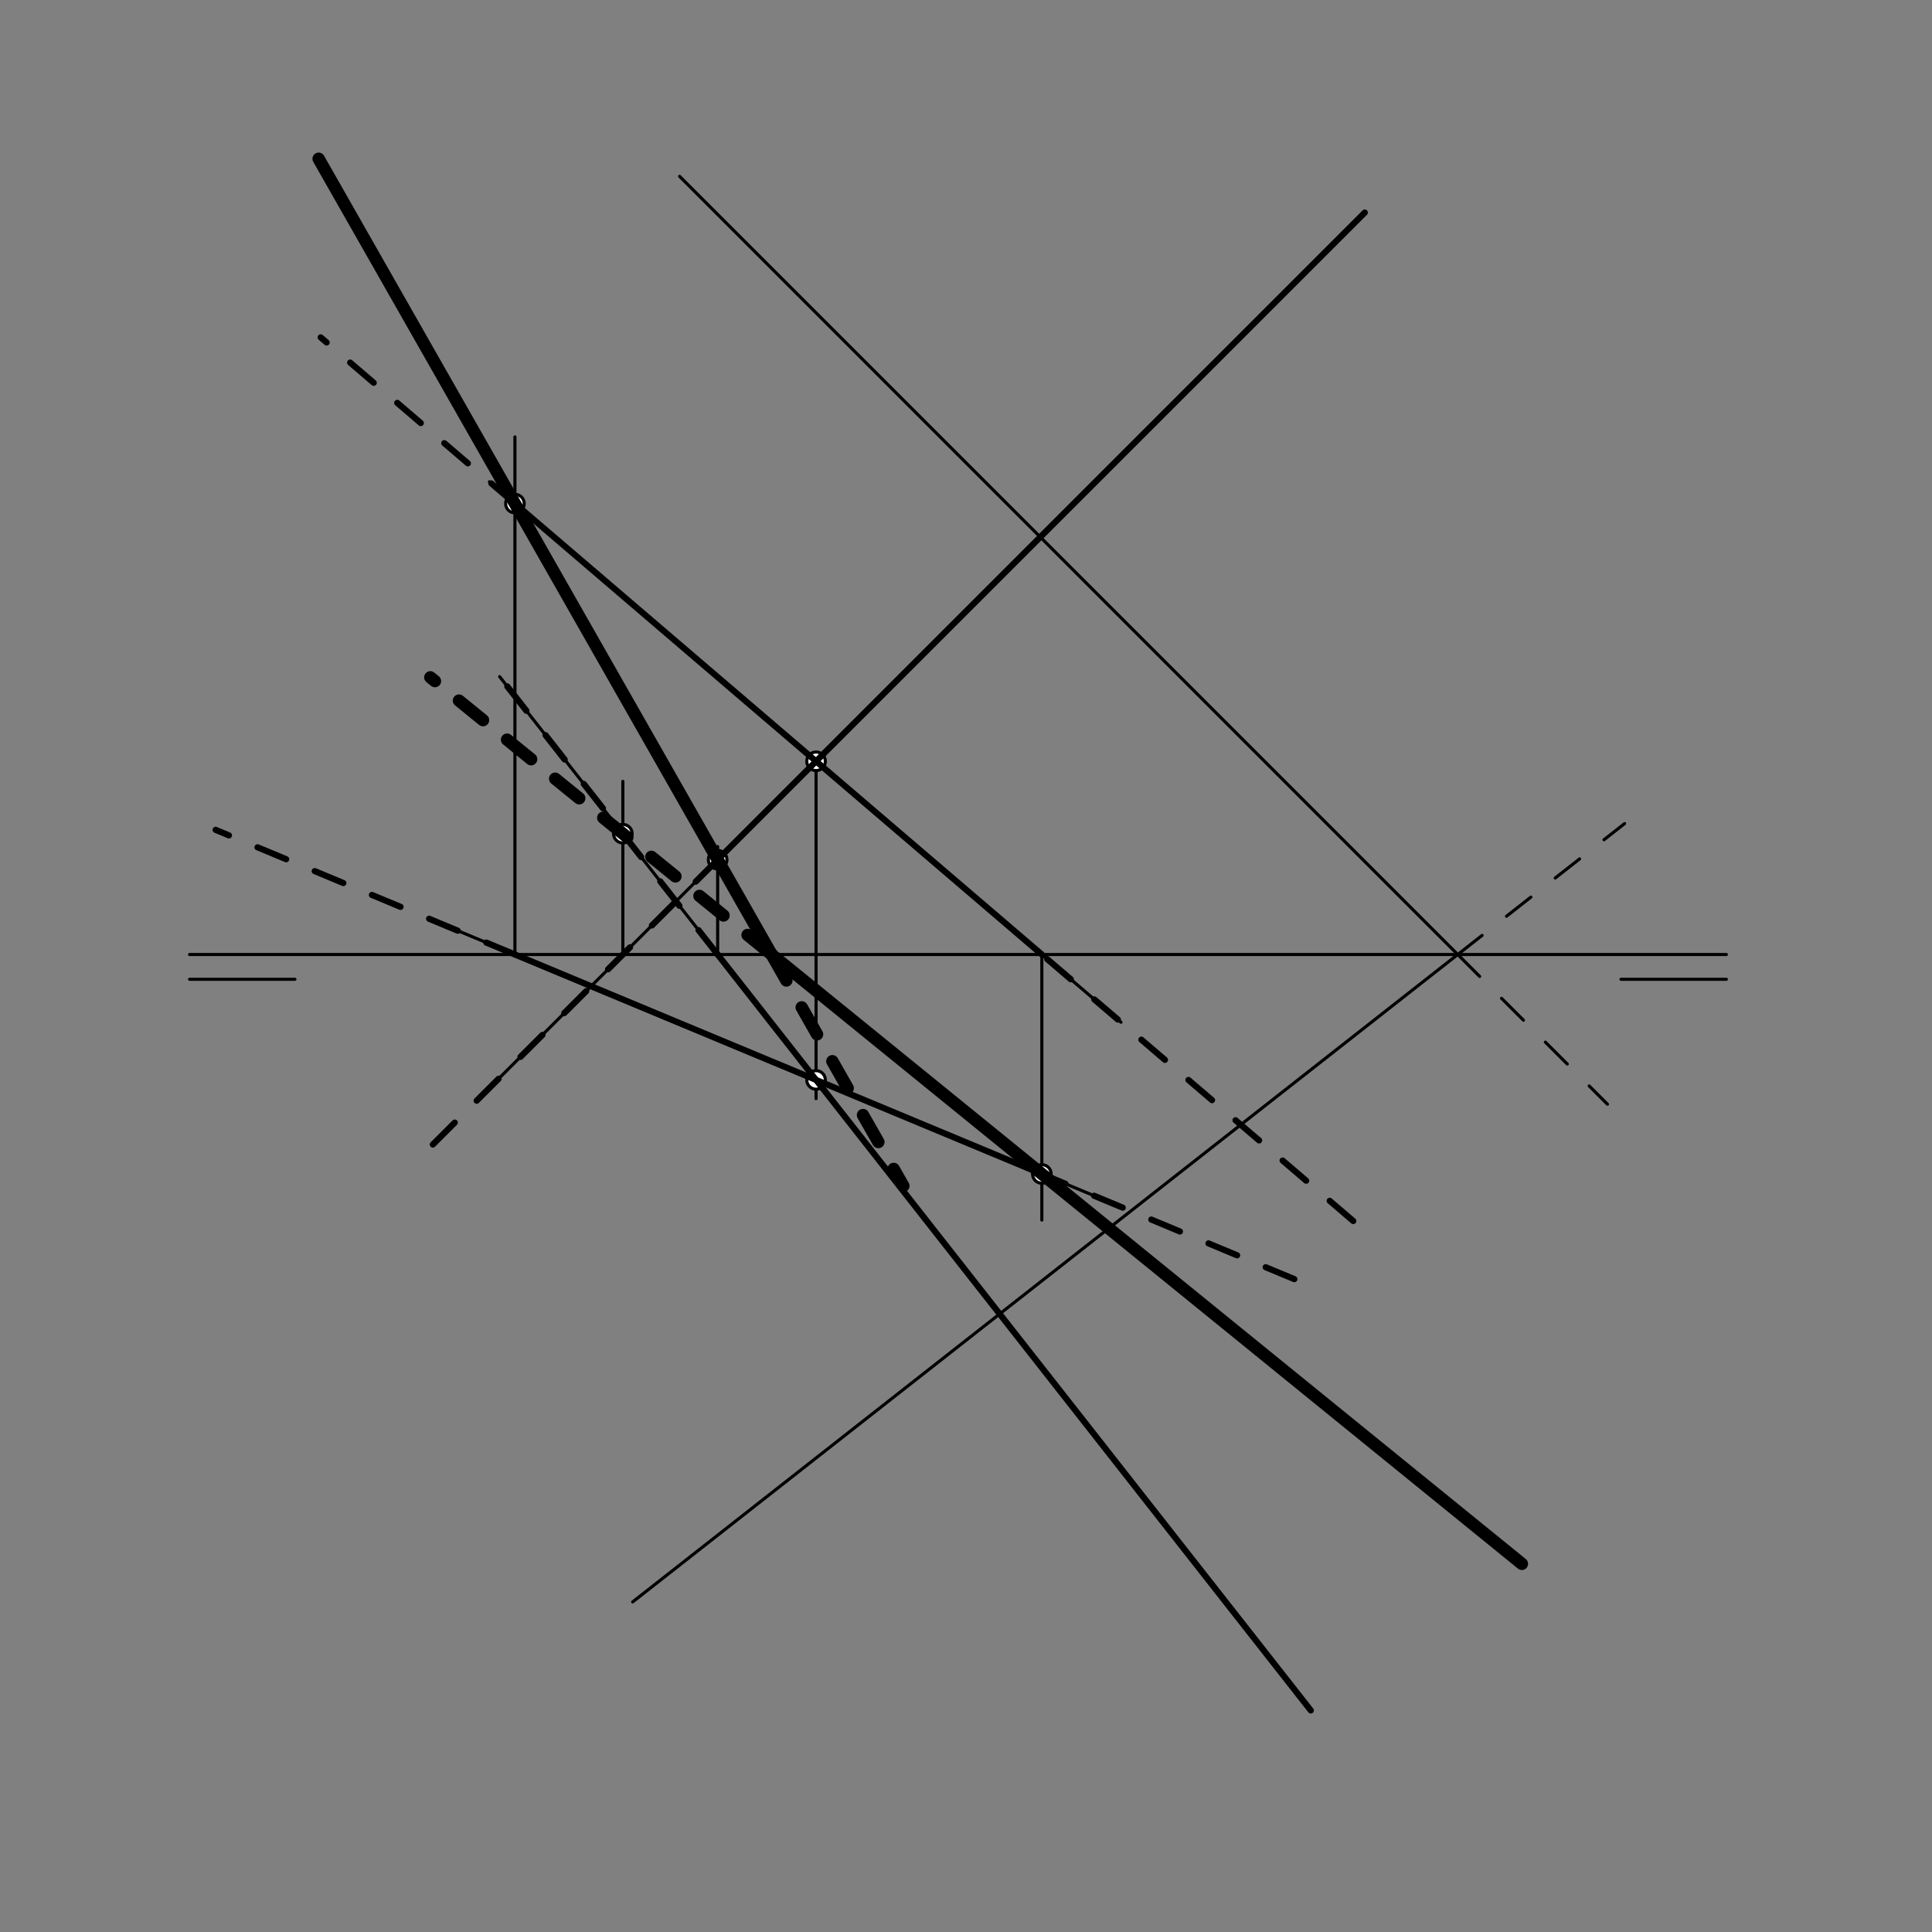 <svg xmlns="http://www.w3.org/2000/svg" class="svg--816" height="100%" preserveAspectRatio="xMidYMid meet" viewBox="0 0 623.622 623.622" width="100%"><rect x="0" y="0" width="623.622" height="623.622" fill="#808080" stroke="none"/><defs><marker id="marker-arrow" markerHeight="16" markerUnits="userSpaceOnUse" markerWidth="24" orient="auto-start-reverse" refX="24" refY="4" viewBox="0 0 24 8"><path d="M 0 0 L 24 4 L 0 8 z" stroke="inherit"></path></marker></defs><g class="aux-layer--949"><g class="element--733"><line stroke="#000000" stroke-dasharray="none" stroke-linecap="round" stroke-width="1" x1="61.183" x2="95.199" y1="316.1" y2="316.1"></line></g><g class="element--733"><line stroke="#000000" stroke-dasharray="none" stroke-linecap="round" stroke-width="1" x1="557.246" x2="61.183" y1="308.1" y2="308.1"></line></g><g class="element--733"><line stroke="#000000" stroke-dasharray="none" stroke-linecap="round" stroke-width="1" x1="557.246" x2="523.231" y1="316.1" y2="316.1"></line></g><g class="element--733"><line stroke="#000000" stroke-dasharray="none" stroke-linecap="round" stroke-width="1" x1="306.732" x2="157.983" y1="282.805" y2="155.512"></line></g><g class="element--733"><line stroke="#000000" stroke-dasharray="none" stroke-linecap="round" stroke-width="1" x1="196.776" x2="334.212" y1="320.83" y2="378.075"></line></g><g class="element--733"><line stroke="#000000" stroke-dasharray="none" stroke-linecap="round" stroke-width="1" x1="470.54" x2="219.364" y1="308.1" y2="56.924"></line></g><g class="element--733"><line stroke="#000000" stroke-dasharray="none" stroke-linecap="round" stroke-width="1" x1="470.54" x2="204.212" y1="308.1" y2="517.075"></line></g><g class="element--733"><line stroke="#000000" stroke-dasharray="10" stroke-linecap="round" stroke-width="1" x1="470.54" x2="524.397" y1="308.1" y2="265.841"></line></g><g class="element--733"><line stroke="#000000" stroke-dasharray="10" stroke-linecap="round" stroke-width="1" x1="470.54" x2="518.864" y1="308.1" y2="356.424"></line></g><g class="element--733"><line stroke="#000000" stroke-dasharray="none" stroke-linecap="round" stroke-width="1" x1="158.53" x2="440.53" y1="350.62" y2="68.62"></line></g><g class="element--733"><line stroke="#000000" stroke-dasharray="none" stroke-linecap="round" stroke-width="1" x1="263.414" x2="263.414" y1="245.736" y2="354.62"></line></g><g class="element--733"><line stroke="#000000" stroke-dasharray="none" stroke-linecap="round" stroke-width="1" x1="423.104" x2="161.273" y1="552.102" y2="218.412"></line></g><g class="element--733"><line stroke="#000000" stroke-dasharray="none" stroke-linecap="round" stroke-width="1" x1="201.05" x2="201.05" y1="308.1" y2="252.22"></line></g><g class="element--733"><line stroke="#000000" stroke-dasharray="none" stroke-linecap="round" stroke-width="1" x1="231.647" x2="231.647" y1="308.1" y2="273.262"></line></g><g class="element--733"><line stroke="#000000" stroke-dasharray="none" stroke-linecap="round" stroke-width="1" x1="306.732" x2="361.839" y1="282.805" y2="329.962"></line></g><g class="element--733"><line stroke="#000000" stroke-dasharray="none" stroke-linecap="round" stroke-width="1" x1="196.776" x2="140.337" y1="320.83" y2="297.322"></line></g><g class="element--733"><line stroke="#000000" stroke-dasharray="none" stroke-linecap="round" stroke-width="1" x1="166.212" x2="166.212" y1="308.1" y2="141.02"></line></g><g class="element--733"><line stroke="#000000" stroke-dasharray="none" stroke-linecap="round" stroke-width="1" x1="334.212" x2="355.013" y1="378.075" y2="386.739"></line></g><g class="element--733"><line stroke="#000000" stroke-dasharray="none" stroke-linecap="round" stroke-width="1" x1="336.291" x2="336.291" y1="308.1" y2="393.82"></line></g><g class="element--733"><circle cx="263.414" cy="245.736" r="3" stroke="#000000" stroke-width="1" fill="#ffffff"></circle>}</g><g class="element--733"><circle cx="263.414" cy="348.586" r="3" stroke="#000000" stroke-width="1" fill="#ffffff"></circle>}</g><g class="element--733"><circle cx="201.05" cy="269.106" r="3" stroke="#000000" stroke-width="1" fill="#ffffff"></circle>}</g><g class="element--733"><circle cx="231.647" cy="277.503" r="3" stroke="#000000" stroke-width="1" fill="#ffffff"></circle>}</g><g class="element--733"><circle cx="166.212" cy="162.555" r="3" stroke="#000000" stroke-width="1" fill="#ffffff"></circle>}</g><g class="element--733"><circle cx="336.291" cy="378.941" r="3" stroke="#000000" stroke-width="1" fill="#ffffff"></circle>}</g></g><g class="main-layer--75a"><g class="element--733"><line stroke="#000000" stroke-dasharray="none" stroke-linecap="round" stroke-width="2" x1="440.53" x2="231.647" y1="68.62" y2="277.503"></line></g><g class="element--733"><line stroke="#000000" stroke-dasharray="10" stroke-linecap="round" stroke-width="2" x1="231.647" x2="136.93" y1="277.503" y2="372.22"></line></g><g class="element--733"><line stroke="#000000" stroke-dasharray="none" stroke-linecap="round" stroke-width="2" x1="423.104" x2="231.647" y1="552.102" y2="308.1"></line></g><g class="element--733"><line stroke="#000000" stroke-dasharray="10" stroke-linecap="round" stroke-width="2" x1="231.647" x2="161.273" y1="308.1" y2="218.412"></line></g><g class="element--733"><line stroke="#000000" stroke-dasharray="10" stroke-linecap="round" stroke-width="2" x1="436.806" x2="336.291" y1="394.116" y2="308.1"></line></g><g class="element--733"><line stroke="#000000" stroke-dasharray="none" stroke-linecap="round" stroke-width="2" x1="336.291" x2="166.212" y1="308.1" y2="162.555"></line></g><g class="element--733"><line stroke="#000000" stroke-dasharray="10" stroke-linecap="round" stroke-width="2" x1="166.212" x2="103.525" y1="162.555" y2="108.909"></line></g><g class="element--733"><line stroke="#000000" stroke-dasharray="10" stroke-linecap="round" stroke-width="2" x1="417.786" x2="336.291" y1="412.885" y2="378.941"></line></g><g class="element--733"><line stroke="#000000" stroke-dasharray="none" stroke-linecap="round" stroke-width="2" x1="336.291" x2="166.212" y1="378.941" y2="308.1"></line></g><g class="element--733"><line stroke="#000000" stroke-dasharray="10" stroke-linecap="round" stroke-width="2" x1="166.212" x2="69.61" y1="308.1" y2="267.863"></line></g><g class="element--733"><line stroke="#000000" stroke-dasharray="none" stroke-linecap="round" stroke-width="4" x1="102.852" x2="248.887" y1="51.249" y2="307.789"></line></g><g class="element--733"><line stroke="#000000" stroke-dasharray="10" stroke-linecap="round" stroke-width="4" x1="248.887" x2="291.584" y1="307.789" y2="382.796"></line></g><g class="element--733"><line stroke="#000000" stroke-dasharray="none" stroke-linecap="round" stroke-width="4" x1="491.235" x2="249.064" y1="504.777" y2="308.1"></line></g><g class="element--733"><line stroke="#000000" stroke-dasharray="10" stroke-linecap="round" stroke-width="4" x1="249.064" x2="138.908" y1="308.1" y2="218.638"></line></g></g><g class="snaps-layer--ac6"></g><g class="temp-layer--52d"></g></svg>